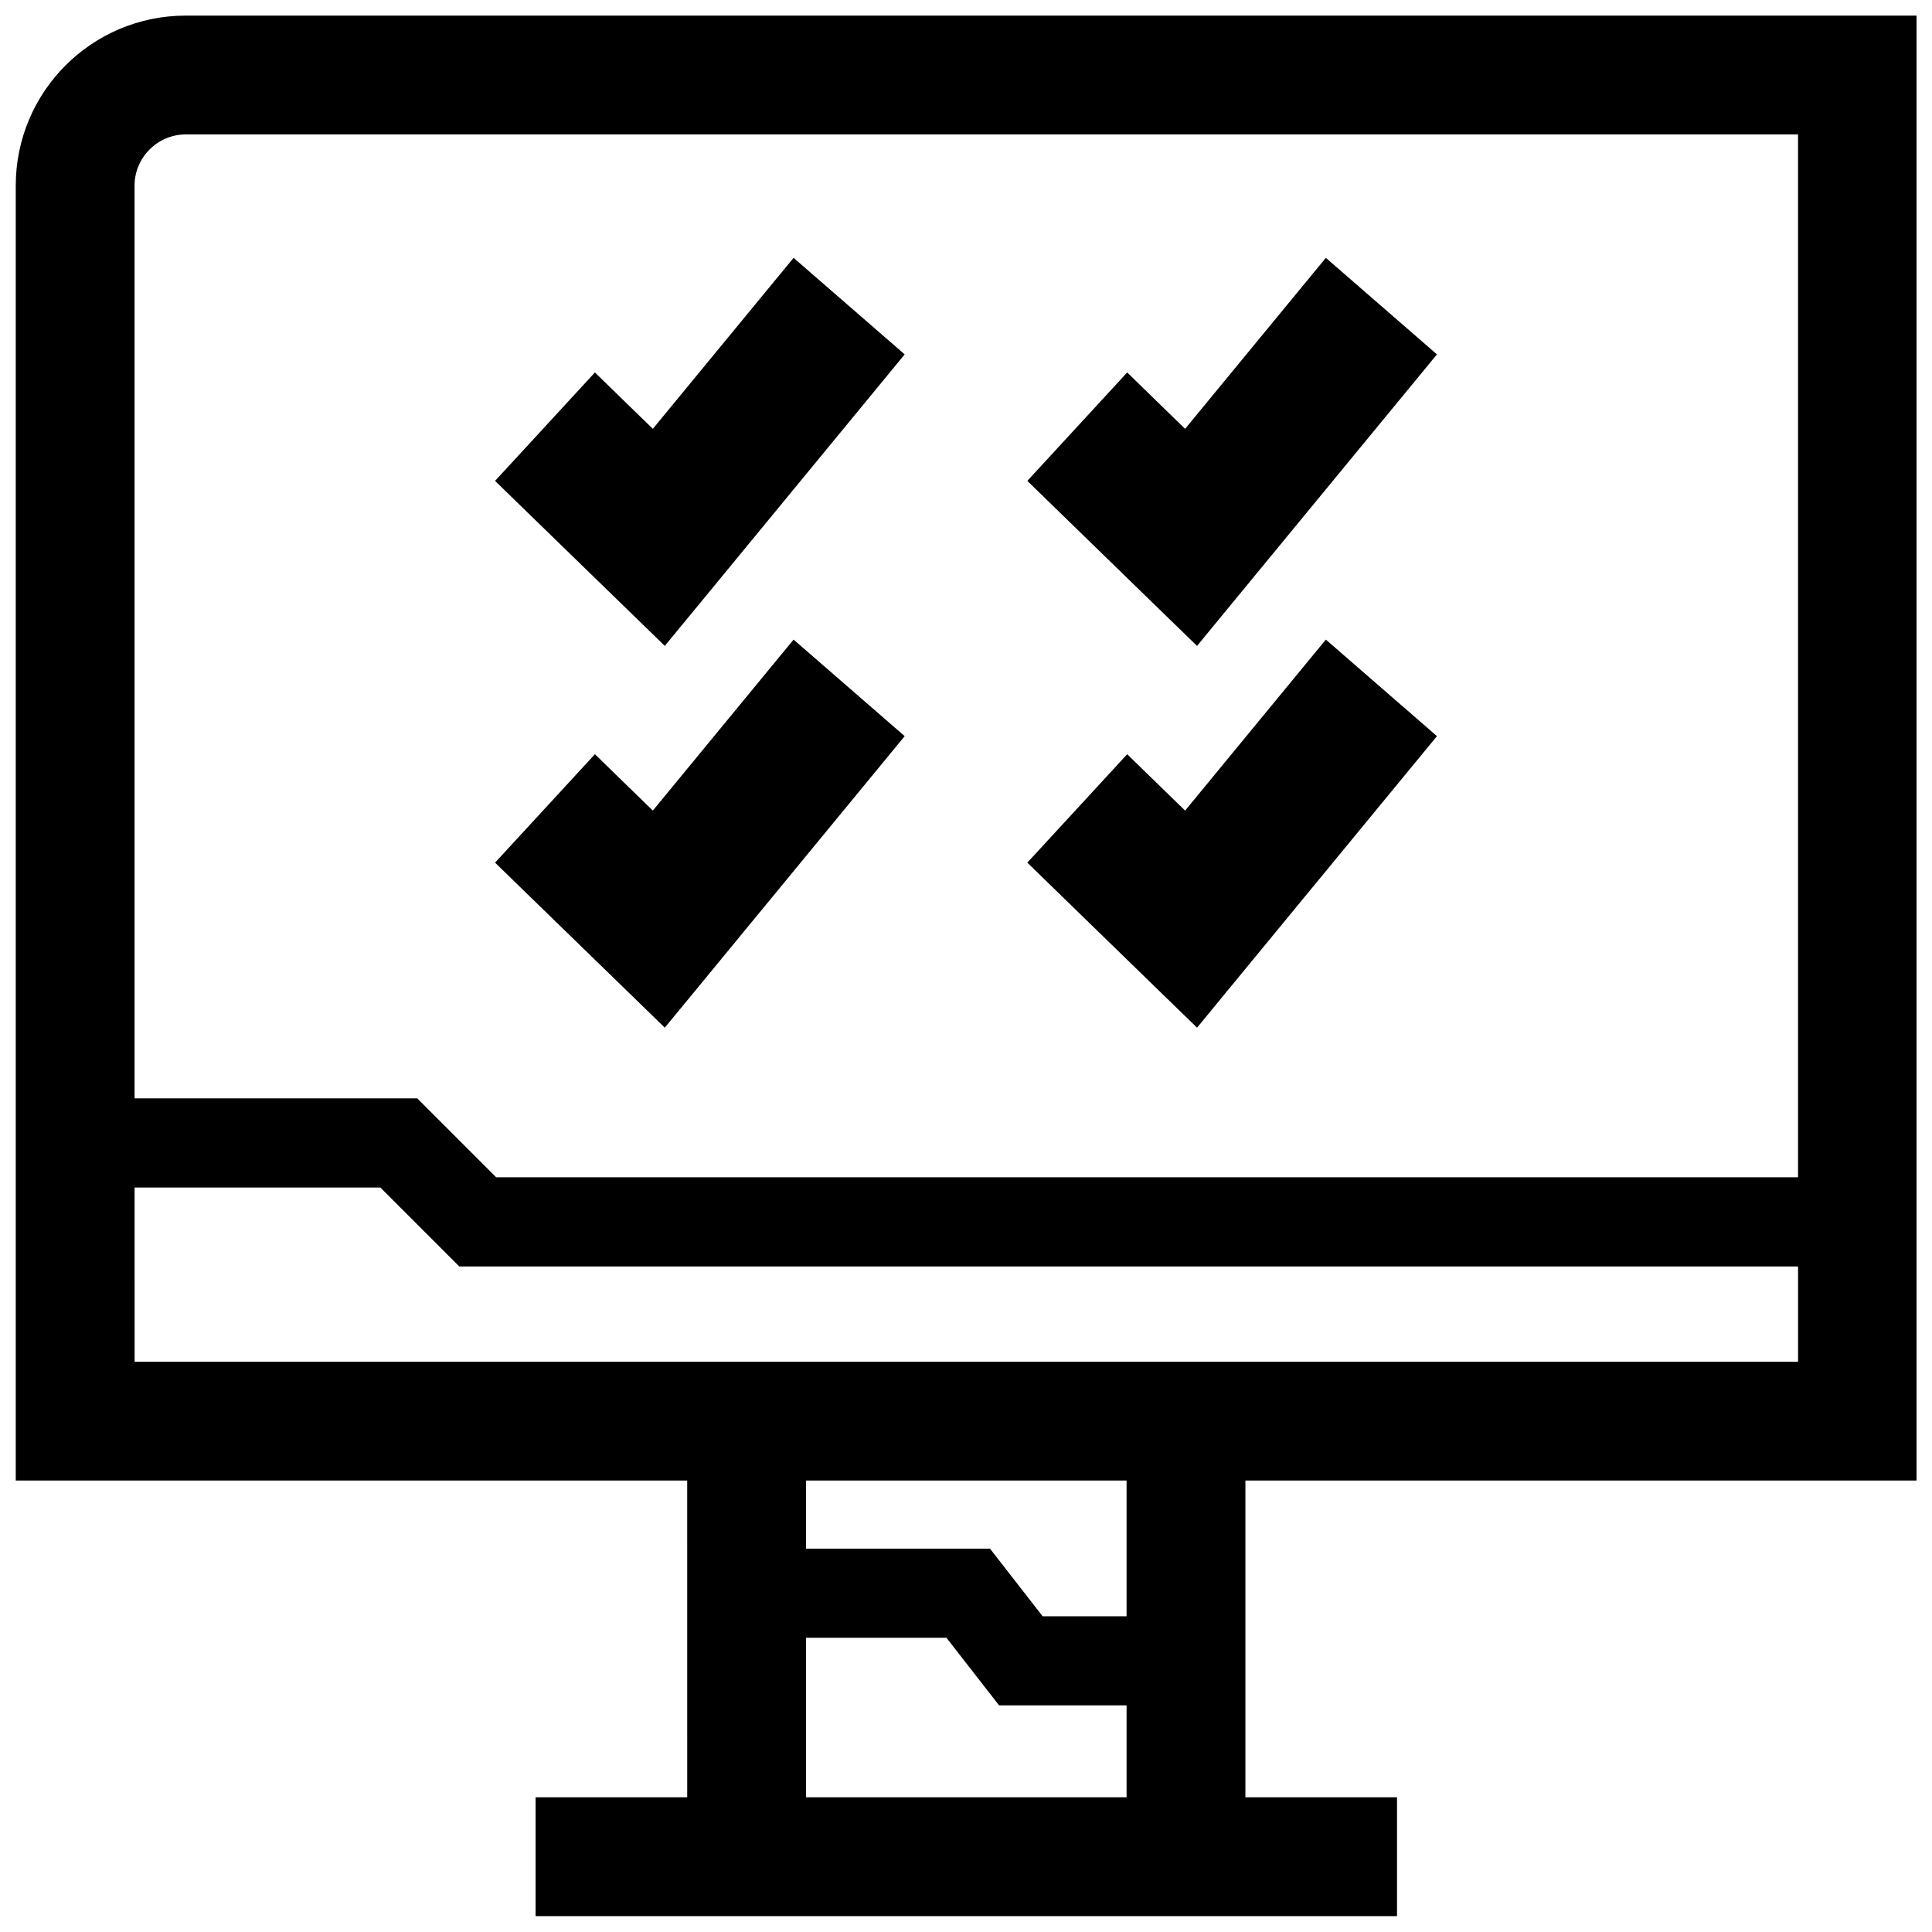 <?xml version="1.0" encoding="UTF-8"?>
<!-- Uploaded to: ICON Repo, www.iconrepo.com, Generator: ICON Repo Mixer Tools -->
<svg width="800px" height="800px" version="1.1" viewBox="144 144 512 512" xmlns="http://www.w3.org/2000/svg">
 <defs>
  <clipPath id="a">
   <path d="m148.09 148.09h503.81v503.81h-503.81z"/>
  </clipPath>
 </defs>
 <path d="m310.98 306.23 9.195 8.941 8.156-9.902 48.113-58.473 7.305-8.879-8.676-7.543-11.617-10.09-9.148-7.953-7.715 9.367-29.582 35.945-6.66-6.469-8.691-8.473-8.219 8.926-10.453 11.352-7.793 8.457 8.234 8.012z"/>
 <path d="m310.98 407.4 9.195 8.941 8.156-9.902 48.113-58.473 7.305-8.879-8.676-7.543-11.617-10.09-9.148-7.953-7.715 9.367-29.582 35.945-6.66-6.473-8.691-8.469-8.219 8.926-10.453 11.352-7.793 8.457 8.234 8.012z"/>
 <path d="m452.02 306.23 9.211 8.941 8.141-9.902 48.129-58.473 7.305-8.879-8.676-7.543-11.617-10.09-9.148-7.953-7.715 9.367-29.582 35.945-6.66-6.469-8.691-8.473-8.219 8.926-10.453 11.352-7.793 8.457 8.234 8.012z"/>
 <path d="m452.02 407.4 9.211 8.941 8.141-9.902 48.129-58.473 7.305-8.879-8.676-7.543-11.617-10.09-9.148-7.953-7.715 9.367-29.582 35.945-6.66-6.473-8.691-8.469-8.219 8.926-10.453 11.352-7.793 8.457 8.234 8.012z"/>
 <g clip-path="url(#a)">
  <path d="m326.13 620.3h-40.195v31.488h228.29v-31.488h-40.18v-83.945h177.94v-388.22h-458.75c-24.891 0-45.059 20.168-45.059 45.059v343.16h177.94l0.004 83.949zm31.488 0v-42.273h37.203l13.949 17.918h33.785v24.355zm84.938-47.973h-22.246l-13.949-17.918h-48.758v-18.059h84.953zm-249.32-392.7h427.26v276.37h-345l-20.926-20.926-74.91 0.004v-241.88c0-7.477 6.094-13.57 13.57-13.57zm-13.57 279.08h65.133l20.926 20.926h354.78v25.254h-440.83z"/>
 </g>
</svg>